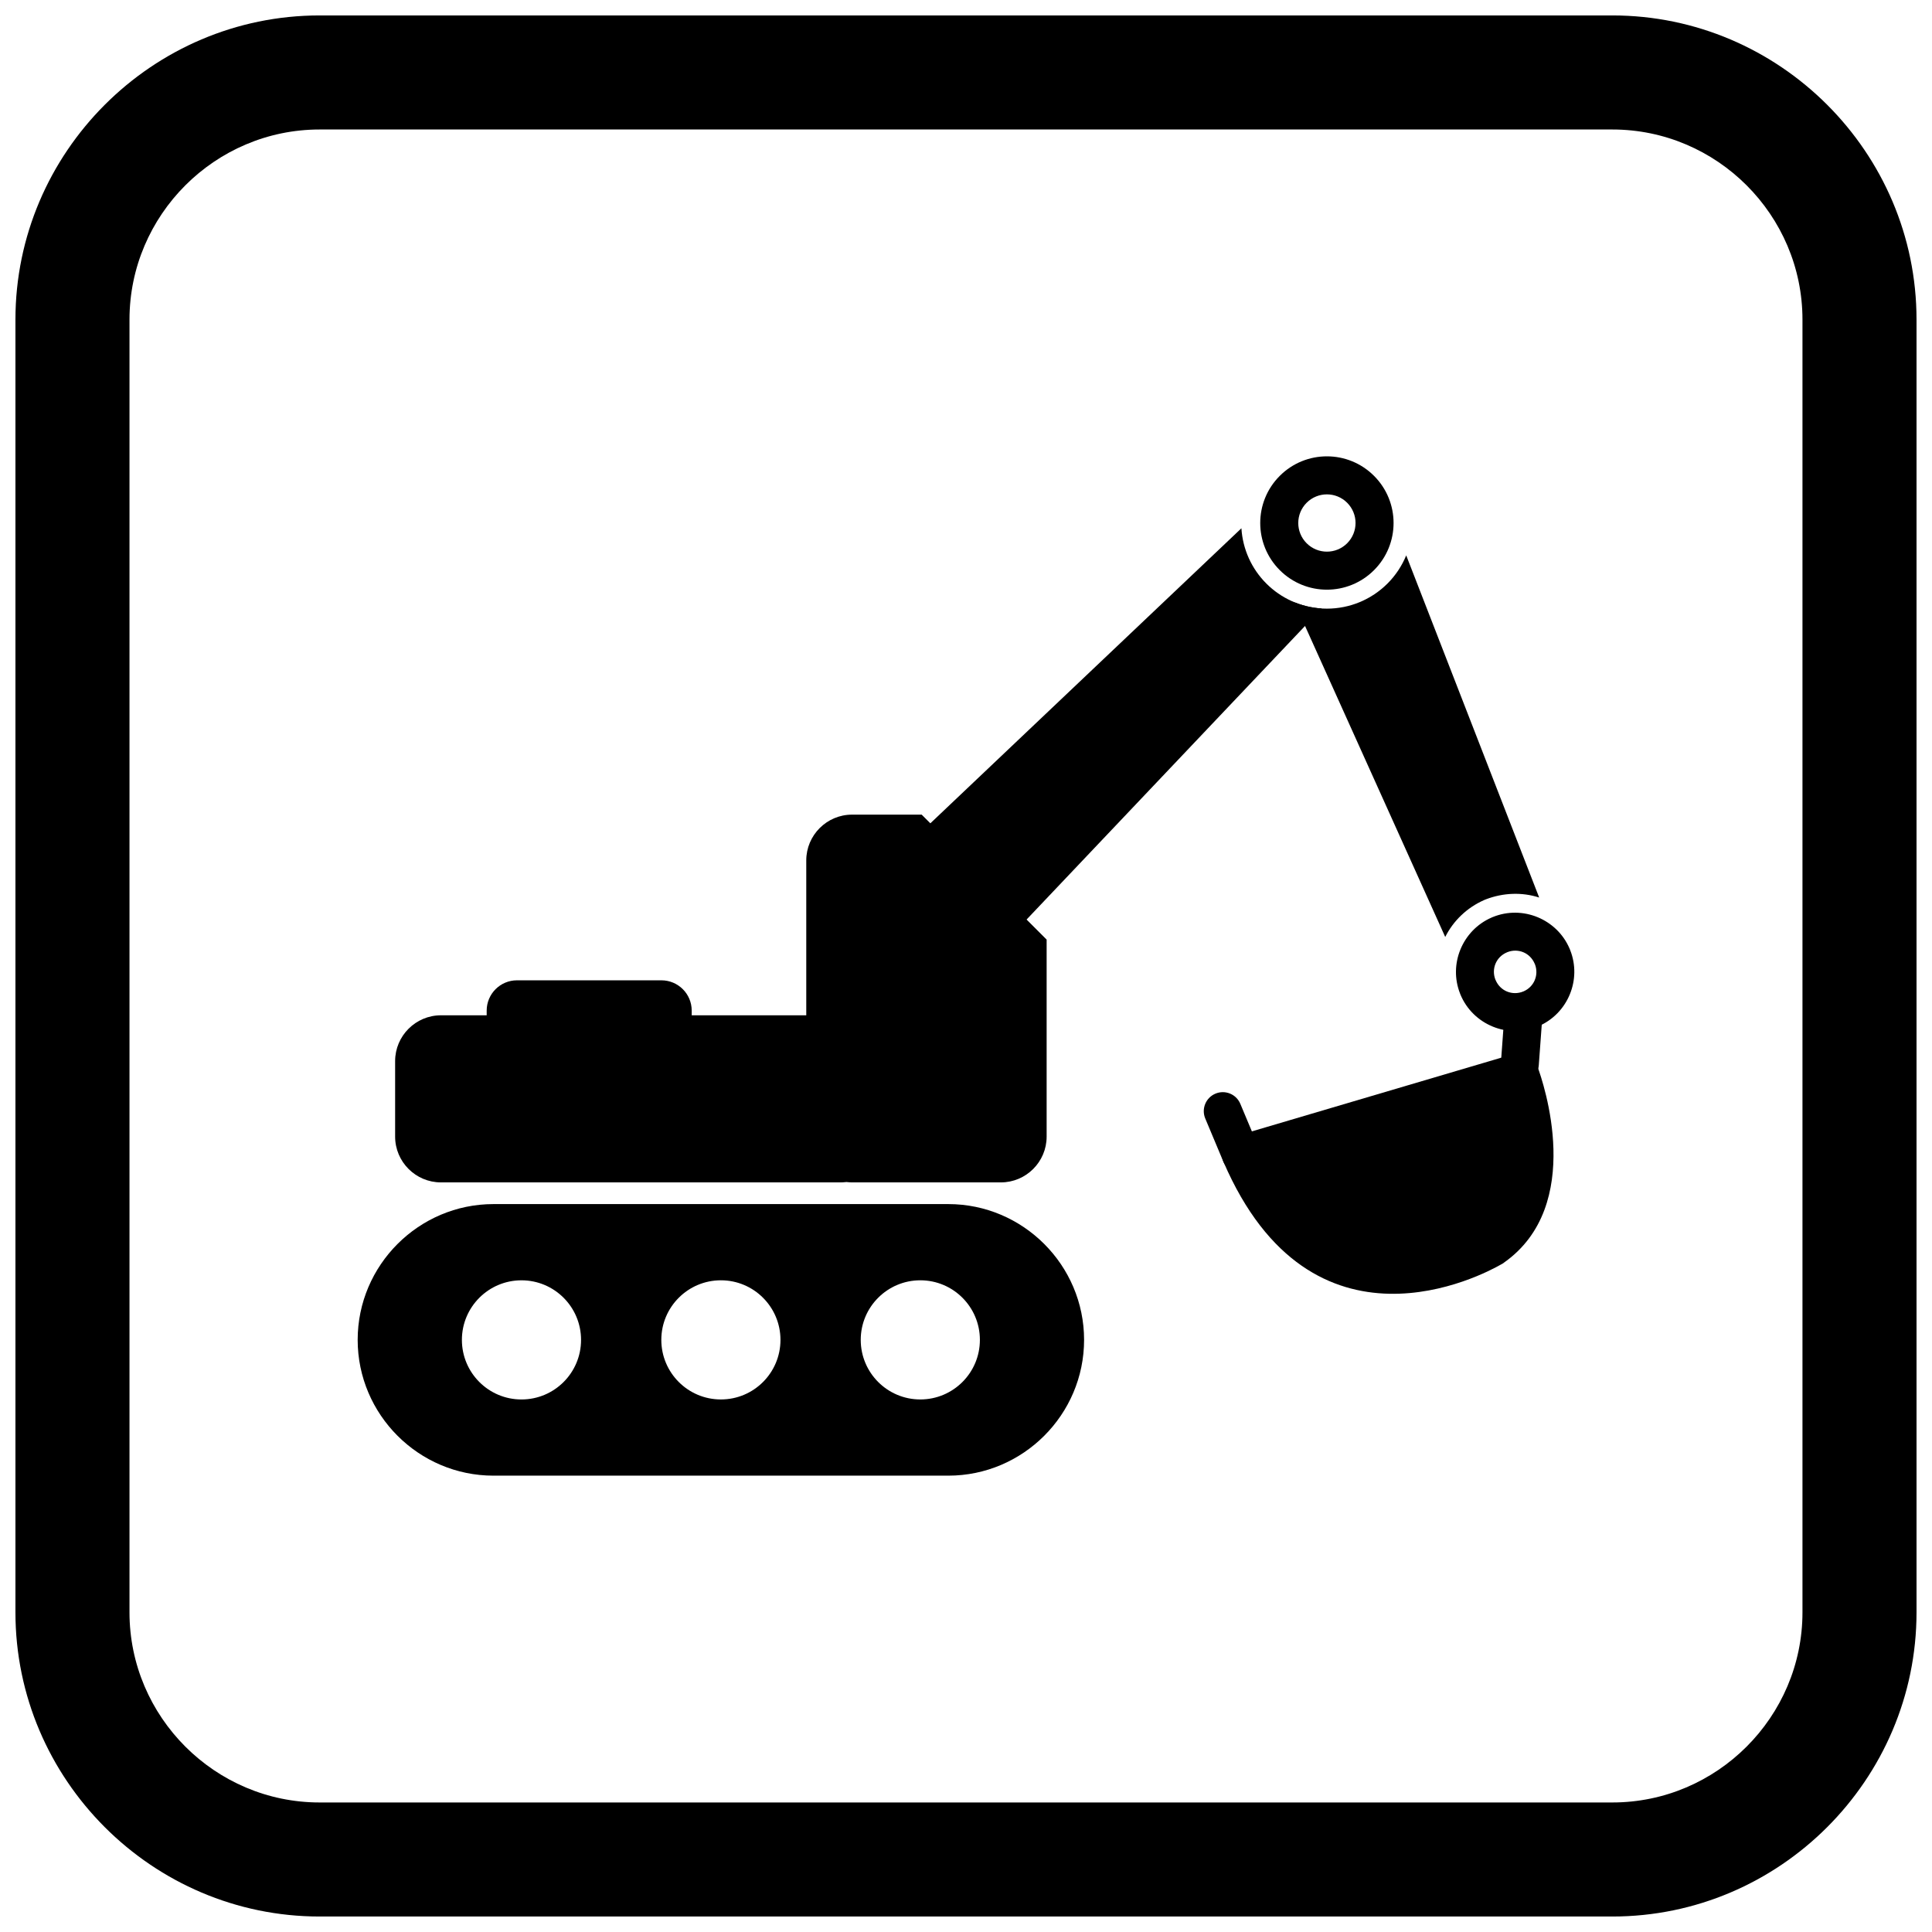 <?xml version="1.0" encoding="UTF-8"?>
<!-- Uploaded to: ICON Repo, www.svgrepo.com, Generator: ICON Repo Mixer Tools -->
<svg width="800px" height="800px" version="1.1" viewBox="144 144 512 512" xmlns="http://www.w3.org/2000/svg">
 <defs>
  <clipPath id="a">
   <path d="m148.09 148.09h503.81v503.81h-503.81z"/>
  </clipPath>
 </defs>
 <path d="m369.8 359.89h18.457l33.113 33.113v52.219c0 3.34-1.363 6.371-3.559 8.566-2.195 2.195-5.227 3.559-8.566 3.559h-39.445c-0.359 0-0.785-0.027-1.277-0.078l-0.207-0.023-0.207 0.023c-0.492 0.051-0.918 0.078-1.277 0.078h-105.98c-3.344 0-6.379-1.363-8.578-3.562-2.199-2.195-3.562-5.234-3.562-8.578v-20.008c0-3.344 1.363-6.379 3.562-8.574 2.195-2.195 5.234-3.562 8.578-3.562h12.125v-1.246c0-2.211 0.902-4.219 2.352-5.672 1.453-1.453 3.461-2.352 5.672-2.352h38.285c2.211 0 4.219 0.902 5.672 2.352 1.453 1.453 2.352 3.461 2.352 5.672v1.246h30.359v-41.051c0-3.34 1.363-6.371 3.559-8.566 2.195-2.195 5.227-3.559 8.566-3.559z"/>
 <path d="m387.26 365.31 85.727-81.312c0.34 5.519 2.672 10.711 6.606 14.648 3.938 3.938 9.129 6.266 14.648 6.606l-81.562 85.992 0.008 0.008c-1.914 2.019-5.106 2.102-7.121 0.188-0.043-0.039-0.082-0.082-0.125-0.121l-18.551-18.551 3.562-3.562-3.562 3.562c-1.969-1.969-1.969-5.156 0-7.125 0.117-0.117 0.242-0.23 0.371-0.336z"/>
 <path d="m483.15 270.11c3.449-3.449 7.973-5.176 12.492-5.176s9.043 1.727 12.492 5.176 5.176 7.973 5.176 12.492c0 4.519-1.727 9.043-5.176 12.492-3.449 3.449-7.973 5.176-12.492 5.176s-9.043-1.727-12.492-5.176c-3.449-3.449-5.176-7.973-5.176-12.492 0-4.519 1.727-9.043 5.176-12.492zm12.492 4.902c-1.941 0-3.887 0.742-5.367 2.223-1.48 1.48-2.223 3.426-2.223 5.367s0.742 3.887 2.223 5.367c1.48 1.48 3.426 2.223 5.367 2.223 1.941 0 3.887-0.742 5.367-2.223 1.48-1.48 2.223-3.426 2.223-5.367s-0.742-3.887-2.223-5.367-3.426-2.223-5.367-2.223z"/>
 <path d="m516.66 291.18 35.238 90.676c-4.59-1.48-9.535-1.262-14.074 0.457l-0.273 0.109-0.051 0.02c-0.074 0.031-0.148 0.062-0.223 0.098-4.477 1.984-8.105 5.422-10.277 9.766l-39.984-88.703c2.707 1.109 5.629 1.695 8.621 1.695 6.035 0 11.785-2.383 16.055-6.648 2.16-2.16 3.84-4.703 4.969-7.469z"/>
 <path d="m560.13 395.83c1.527 3.879 1.383 8.031-0.098 11.648-1.523 3.731-4.465 6.871-8.457 8.547-3.969 1.664-8.254 1.555-11.973 0.035-3.734-1.527-6.879-4.461-8.547-8.438l4.644-1.949-4.644 1.949c-0.047-0.113-0.09-0.223-0.129-0.336-1.527-3.879-1.387-8.035 0.094-11.652 1.512-3.691 4.394-6.805 8.301-8.488 0.047-0.02 0.09-0.039 0.137-0.059l0.016-0.008 0.082-0.035 0.035-0.012 0.016-0.008c3.934-1.602 8.164-1.477 11.84 0.027 3.691 1.512 6.805 4.394 8.488 8.297 0.02 0.047 0.039 0.09 0.059 0.137l0.004 0.008 0.043 0.105 0.004 0.012c0.027 0.074 0.055 0.145 0.078 0.219zm-9.387 7.867c0.52-1.266 0.57-2.731 0.047-4.125-0.027-0.062-0.059-0.125-0.086-0.188-0.609-1.449-1.723-2.508-3.035-3.043-1.301-0.531-2.816-0.57-4.242 0.008l-0.07 0.031c-1.449 0.609-2.508 1.723-3.043 3.035-0.52 1.266-0.57 2.731-0.047 4.125 0.027 0.062 0.059 0.125 0.086 0.188 0.609 1.449 1.723 2.508 3.035 3.043 1.328 0.543 2.879 0.574 4.336-0.035 1.434-0.602 2.484-1.719 3.023-3.035zm4.469-6.203 0.141-0.059z"/>
 <path d="m552.79 412.7c0.195-2.769-1.895-5.176-4.664-5.371-2.769-0.195-5.176 1.895-5.371 4.664l-1 13.629c-0.195 2.769 1.895 5.176 4.664 5.371 2.769 0.195 5.176-1.895 5.371-4.664z"/>
 <path d="m471.79 445 73.418-21.695-0.004-0.012c2.668-0.789 5.473 0.734 6.258 3.402l0.008 0.031c1.496 4.051 12.715 36.754-8.984 51.941l0.012 0.016c-0.227 0.156-0.457 0.293-0.699 0.41-4.629 2.66-50.137 27.113-73.559-27.18h-0.004c-1.102-2.555 0.074-5.519 2.633-6.621 0.301-0.129 0.609-0.23 0.922-0.297z"/>
 <path d="m468.21 451.87c1.074 2.566 4.027 3.773 6.594 2.695 2.566-1.074 3.773-4.027 2.695-6.594l-4.801-11.449c-1.074-2.566-4.027-3.773-6.594-2.695-2.566 1.074-3.773 4.027-2.695 6.594z"/>
 <path d="m293.36 487.92c2.856 2.859 4.625 6.805 4.625 11.164s-1.766 8.305-4.625 11.164c-2.856 2.856-6.805 4.625-11.164 4.625s-8.305-1.766-11.164-4.625c-2.856-2.859-4.625-6.805-4.625-11.164s1.766-8.305 4.625-11.164c2.856-2.856 6.805-4.625 11.164-4.625s8.305 1.766 11.164 4.625zm101.95-24.824h-120.54c-9.902 0-18.898 4.047-25.418 10.566-6.519 6.519-10.566 15.52-10.566 25.418 0 9.902 4.047 18.898 10.566 25.418 6.519 6.519 15.516 10.566 25.418 10.566h120.54c9.902 0 18.898-4.047 25.418-10.566 6.519-6.519 10.566-15.52 10.566-25.418 0-9.902-4.047-18.898-10.566-25.418-6.519-6.519-15.52-10.566-25.418-10.566zm-71.43 47.148c-2.856-2.859-4.625-6.805-4.625-11.164s1.766-8.305 4.625-11.164c2.856-2.856 6.805-4.625 11.164-4.625 4.359 0 8.305 1.766 11.164 4.625 2.856 2.859 4.625 6.805 4.625 11.164s-1.766 8.309-4.625 11.164c-2.856 2.859-6.805 4.625-11.164 4.625-4.359 0-8.305-1.766-11.164-4.625zm48.223-11.164c0-4.359 1.766-8.305 4.625-11.164 2.856-2.856 6.805-4.625 11.164-4.625s8.305 1.766 11.164 4.625c2.856 2.859 4.625 6.805 4.625 11.164s-1.766 8.305-4.625 11.164c-2.859 2.856-6.805 4.625-11.164 4.625s-8.305-1.766-11.164-4.625c-2.856-2.859-4.625-6.805-4.625-11.164z" fill-rule="evenodd"/>
 <g clip-path="url(#a)">
  <path d="m228.7 148.09h342.59c44.336 0 80.609 36.273 80.609 80.609v342.59c0 44.336-36.273 80.609-80.609 80.609h-342.59c-44.336 0-80.609-36.273-80.609-80.609v-342.59c0-44.336 36.273-80.609 80.609-80.609zm0 30.227h342.59c27.711 0 50.383 22.672 50.383 50.383v342.59c0 27.711-22.672 50.383-50.383 50.383h-342.59c-27.711 0-50.383-22.672-50.383-50.383v-342.59c0-27.711 22.672-50.383 50.383-50.383z" fill-rule="evenodd"/>
 </g>
</svg>